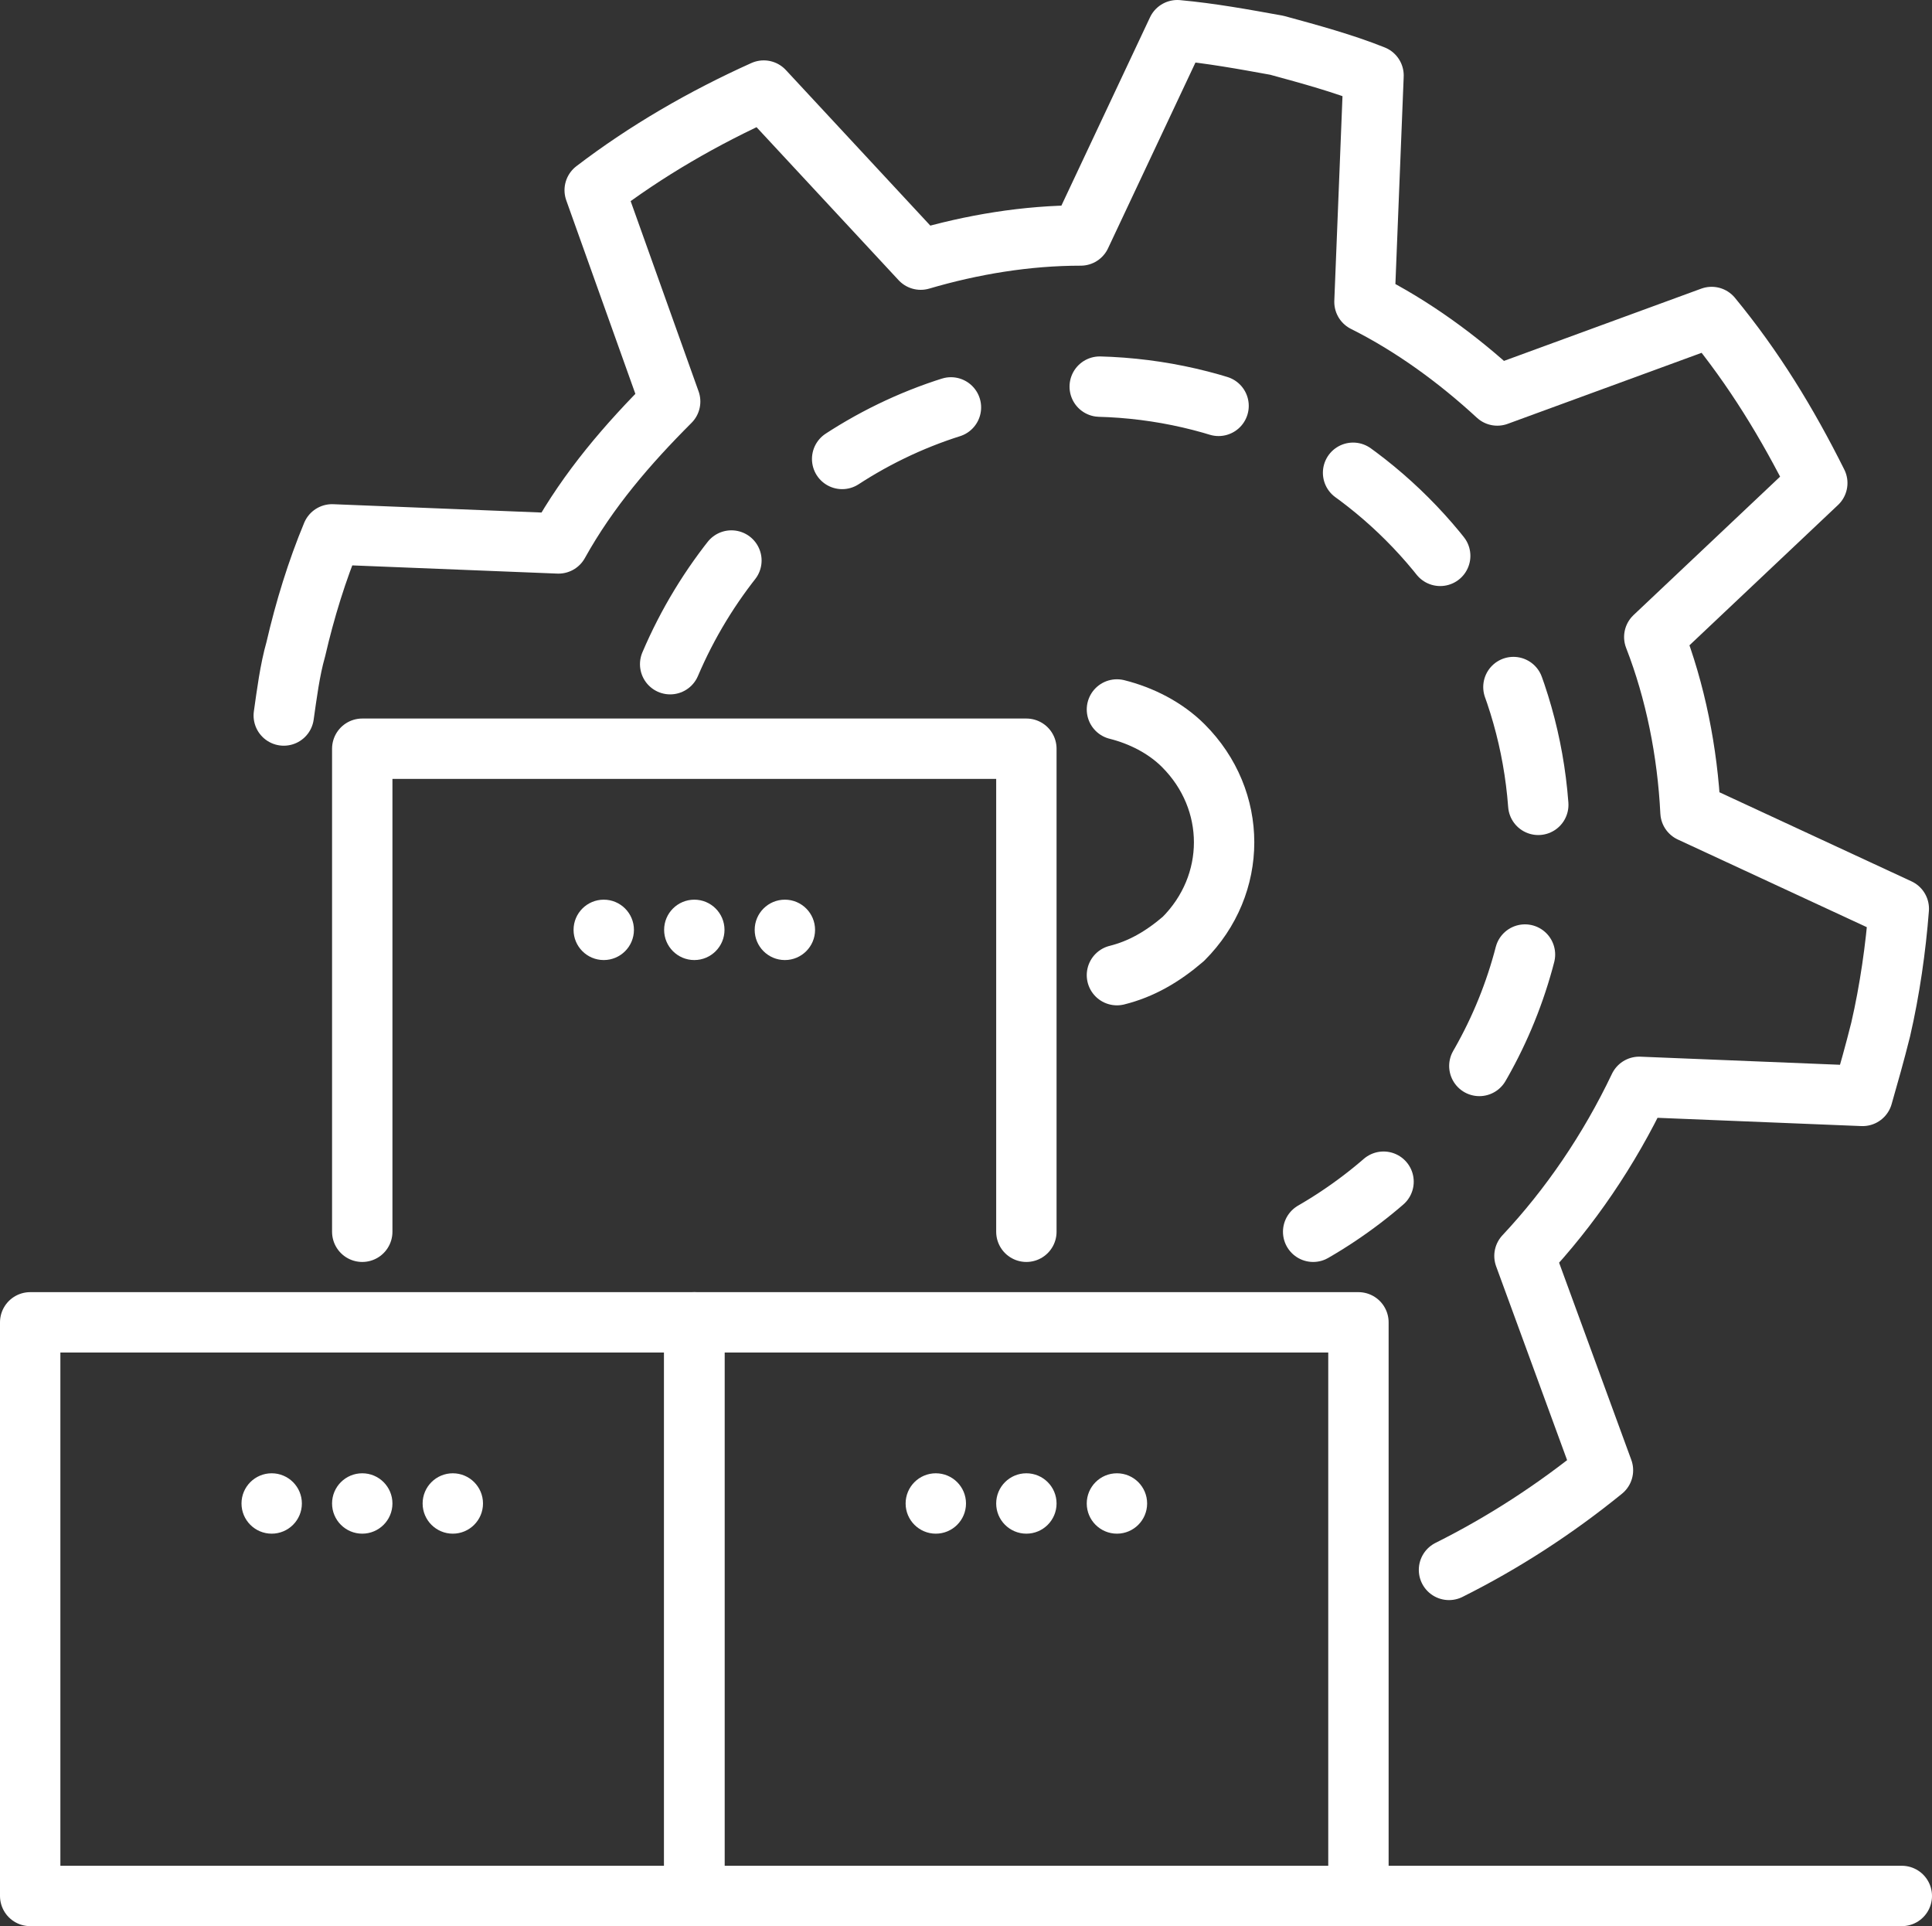<?xml version="1.0" encoding="utf-8"?>
<!-- Generator: Adobe Illustrator 27.5.0, SVG Export Plug-In . SVG Version: 6.00 Build 0)  -->
<svg version="1.1" xmlns="http://www.w3.org/2000/svg" xmlns:xlink="http://www.w3.org/1999/xlink" x="0px" y="0px"
	 viewBox="0 0 64 63.8" style="enable-background:new 0 0 64 63.8;" xml:space="preserve">
<rect x="0" y="0" width="64" height="63.8" fill="#333333" stroke="none"/>
<style type="text/css">
	.st0{fill:none;stroke:#FFFFFF;stroke-width:2;stroke-linecap:round;stroke-linejoin:round;stroke-miterlimit:10;}
	.st1{fill:#FFFFFF;}
	
		.st2{fill:none;stroke:#FFFFFF;stroke-width:2;stroke-linecap:round;stroke-linejoin:round;stroke-miterlimit:10;stroke-dasharray:4,5;}
</style>
<g id="Ebene_1">
</g>
<g id="_x2014_ŽÓť_x5F_1">
	<g>
		<path class="st0" d="M37,32.3c0.8-0.2,1.5-0.6,2.2-1.2c1.8-1.8,1.8-4.6,0-6.4c-0.6-0.6-1.4-1-2.2-1.2"/>
		<path class="st0" d="M48,52c1.8-0.9,3.5-2,5.1-3.3l-2.6-7.1c1.5-1.6,2.8-3.5,3.8-5.6l7.4,0.3c0.2-0.7,0.4-1.4,0.6-2.2
			c0.3-1.3,0.5-2.7,0.6-4L56,26.9c-0.1-2-0.5-4-1.2-5.8l5.4-5.1c-1-2-2.1-3.8-3.5-5.5l-7.1,2.6c-1.3-1.2-2.8-2.3-4.4-3.1l0.3-7.5
			c-1-0.4-2.1-0.7-3.2-1C41.2,1.3,40.1,1.1,39,1l-3.2,6.8c-1.8,0-3.6,0.3-5.3,0.8L25.3,3c-2,0.9-3.9,2-5.6,3.3l2.5,7
			c-1.4,1.4-2.7,2.9-3.7,4.7L11,17.7c-0.5,1.2-0.9,2.5-1.2,3.8c-0.2,0.7-0.3,1.5-0.4,2.2"/>
		<rect x="1" y="43.8" class="st0" width="22" height="19"/>
		<circle class="st1" cx="9" cy="49.8" r="1"/>
		<circle class="st1" cx="12" cy="49.8" r="1"/>
		<circle class="st1" cx="15" cy="49.8" r="1"/>
		<rect x="23" y="43.8" class="st0" width="22" height="19"/>
		<circle class="st1" cx="31" cy="49.8" r="1"/>
		<circle class="st1" cx="34" cy="49.8" r="1"/>
		<circle class="st1" cx="37" cy="49.8" r="1"/>
		<polyline class="st0" points="34,40.8 34,24.8 12,24.8 12,40.8 		"/>
		<circle class="st1" cx="20" cy="30.8" r="1"/>
		<circle class="st1" cx="23" cy="30.8" r="1"/>
		<circle class="st1" cx="26" cy="30.8" r="1"/>
		<line class="st0" x1="45" y1="62.8" x2="63" y2="62.8"/>
		<path class="st2" d="M22.2,22c2.3-5.4,7.6-9.2,13.8-9.2c8.3,0,15,6.7,15,15c0,5.6-3,10.4-7.5,13"/>
	</g>
</g>
</svg>
